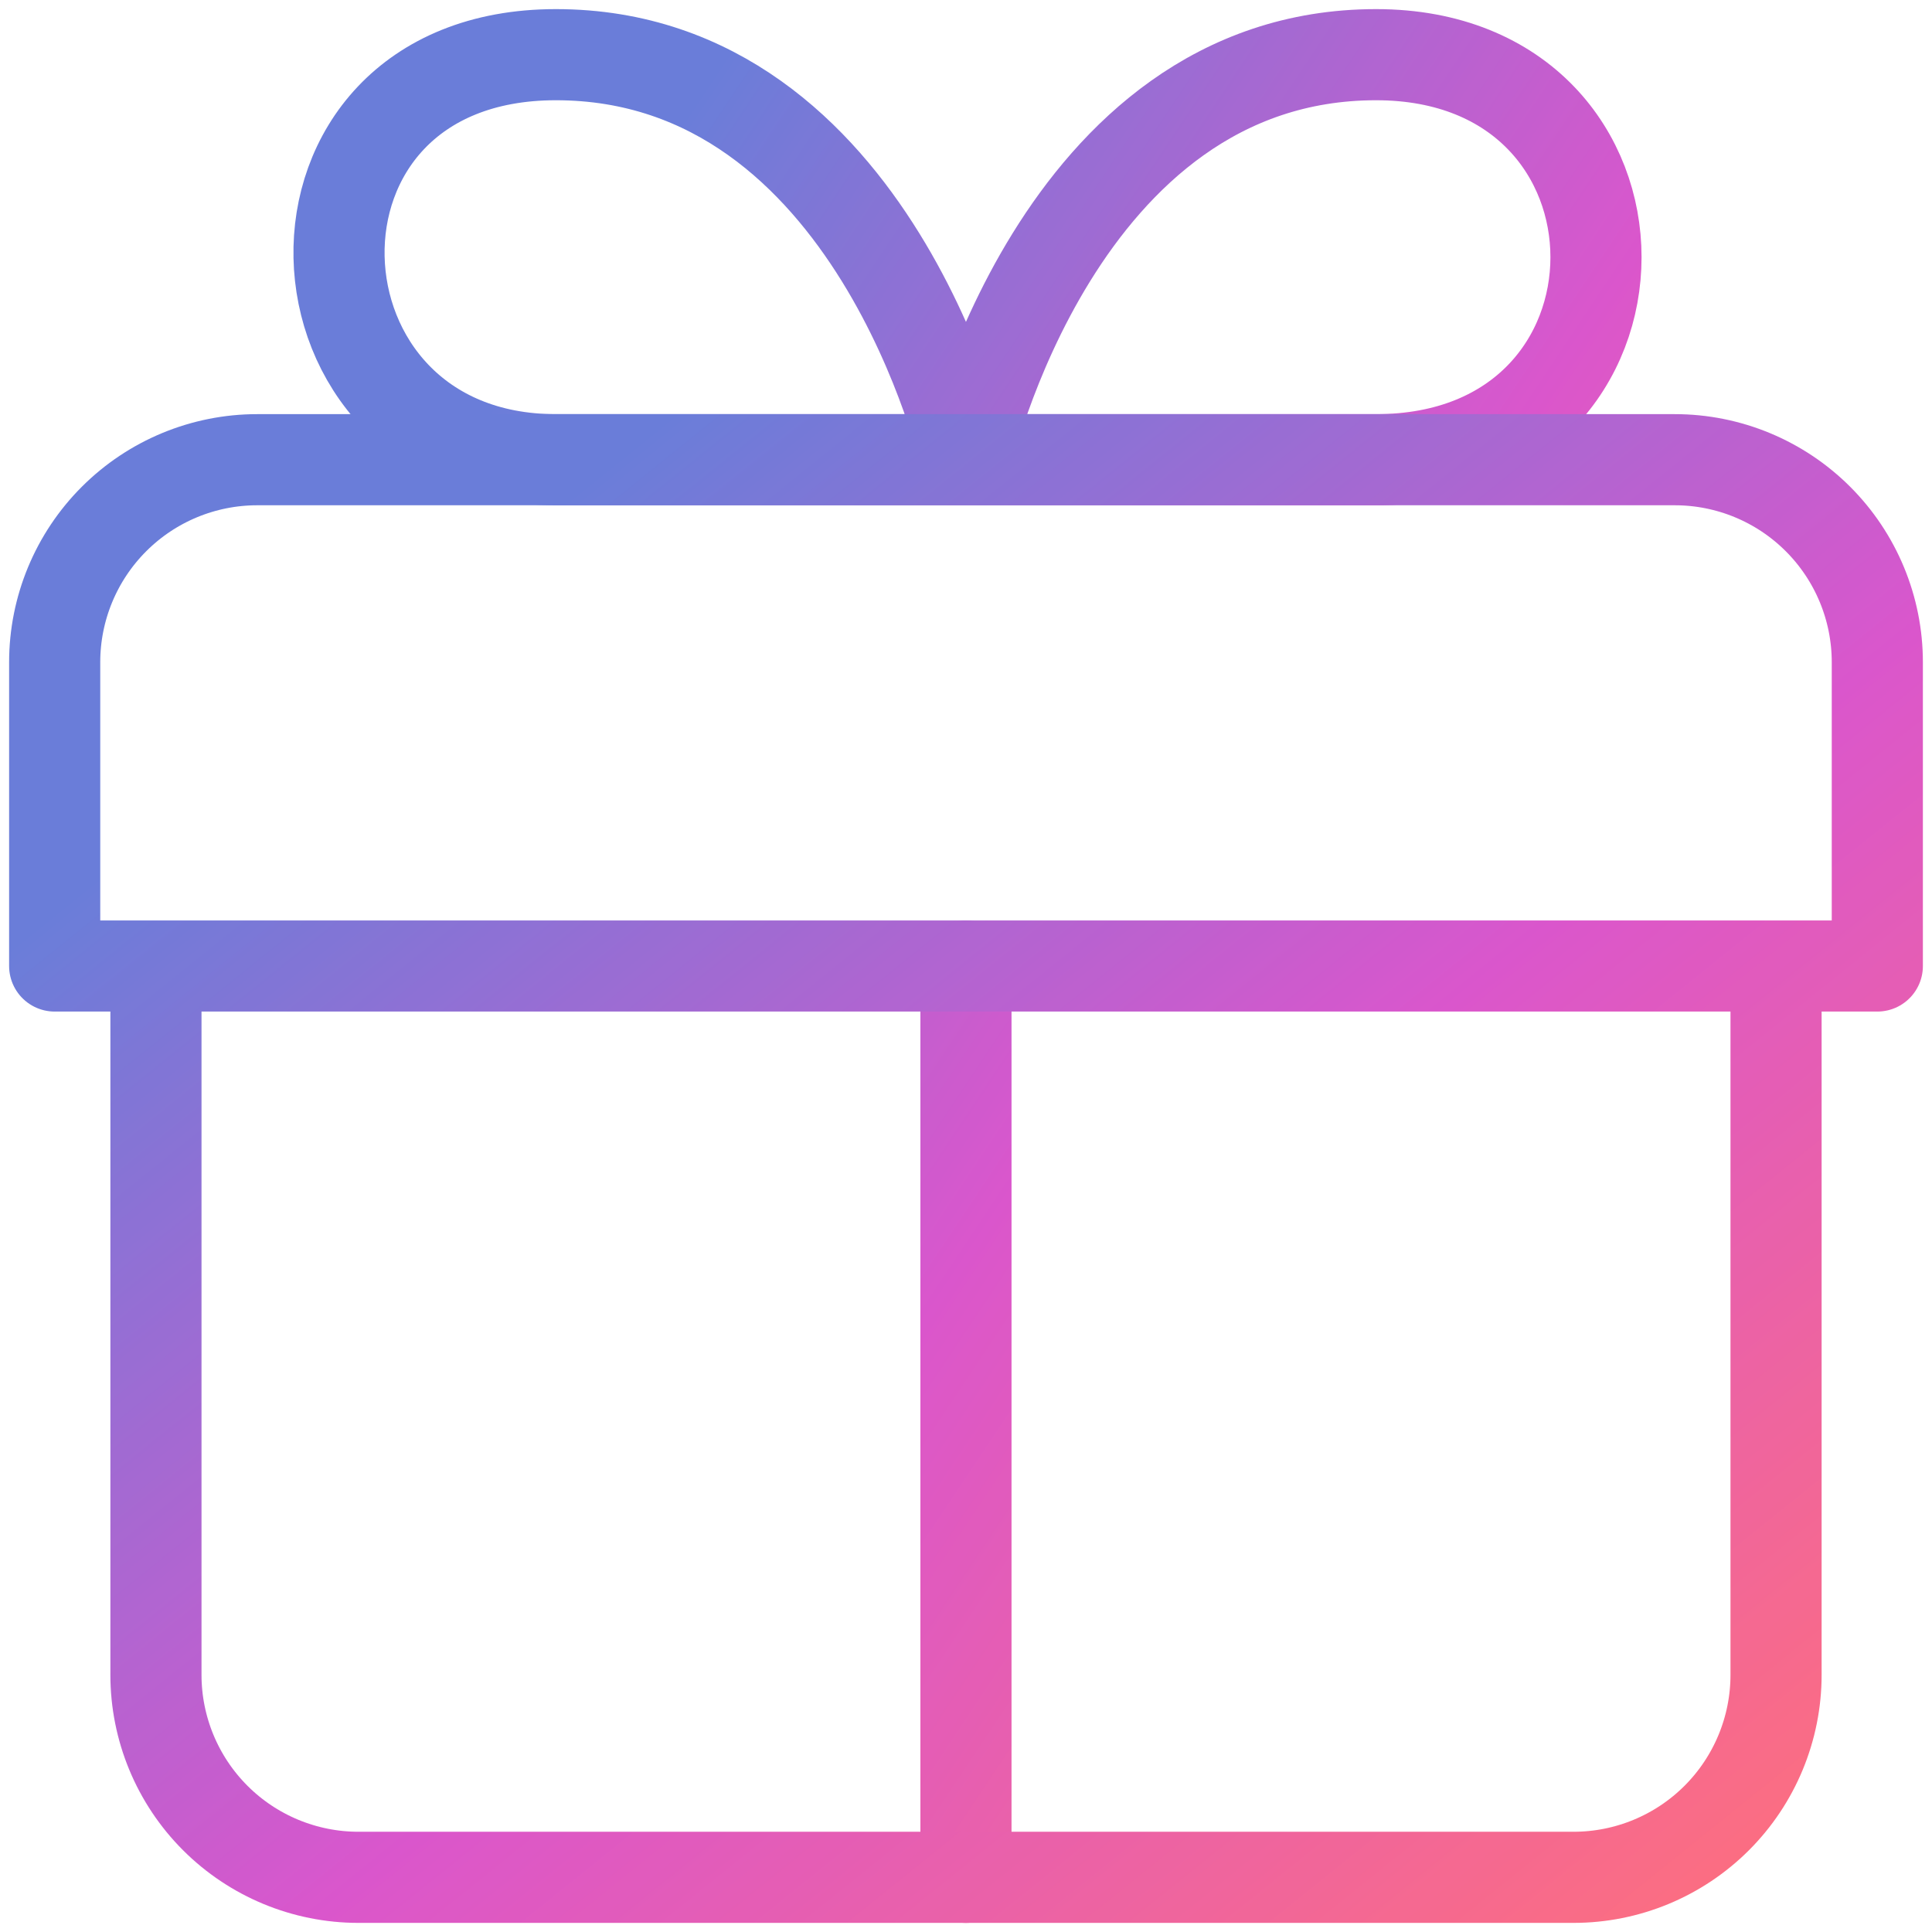 <svg width="106" height="106" viewBox="0 0 106 106" fill="none" xmlns="http://www.w3.org/2000/svg">
<g opacity="0.8">
<path d="M52.998 103V53M52.998 25.222H30.498C15.109 25.222 14.165 3 30.498 3C47.998 3 52.998 25.222 52.998 25.222ZM52.998 25.222H75.498C91.587 25.222 91.587 3 75.498 3C57.998 3 52.998 25.222 52.998 25.222Z" stroke="url(#paint0_linear_544_409)" stroke-width="5" stroke-linecap="round" stroke-linejoin="round"/>
<path d="M97.444 53V91.889C97.444 94.836 96.274 97.662 94.19 99.746C92.106 101.829 89.28 103 86.333 103H19.667C16.72 103 13.894 101.829 11.81 99.746C9.726 97.662 8.556 94.836 8.556 91.889V53M103 53V36.333C103 33.386 101.829 30.56 99.746 28.477C97.662 26.393 94.836 25.222 91.889 25.222H14.111C11.164 25.222 8.338 26.393 6.254 28.477C4.171 30.56 3 33.386 3 36.333V53H103Z" stroke="url(#paint1_linear_544_409)" stroke-width="5" stroke-linecap="round" stroke-linejoin="round"/>
</g>
<defs>
<linearGradient id="paint0_linear_544_409" x1="28.452" y1="20.143" x2="107.618" y2="72.92" gradientUnits="userSpaceOnUse">
<stop stop-color="#455DCF"/>
<stop offset="0.5" stop-color="#D12CBF"/>
<stop offset="0.995" stop-color="#FF4C59"/>
</linearGradient>
<linearGradient id="paint1_linear_544_409" x1="17.286" y1="38.556" x2="82.445" y2="119.539" gradientUnits="userSpaceOnUse">
<stop stop-color="#455DCF"/>
<stop offset="0.5" stop-color="#D12CBF"/>
<stop offset="0.995" stop-color="#FF4C59"/>
</linearGradient>
</defs>
</svg>
